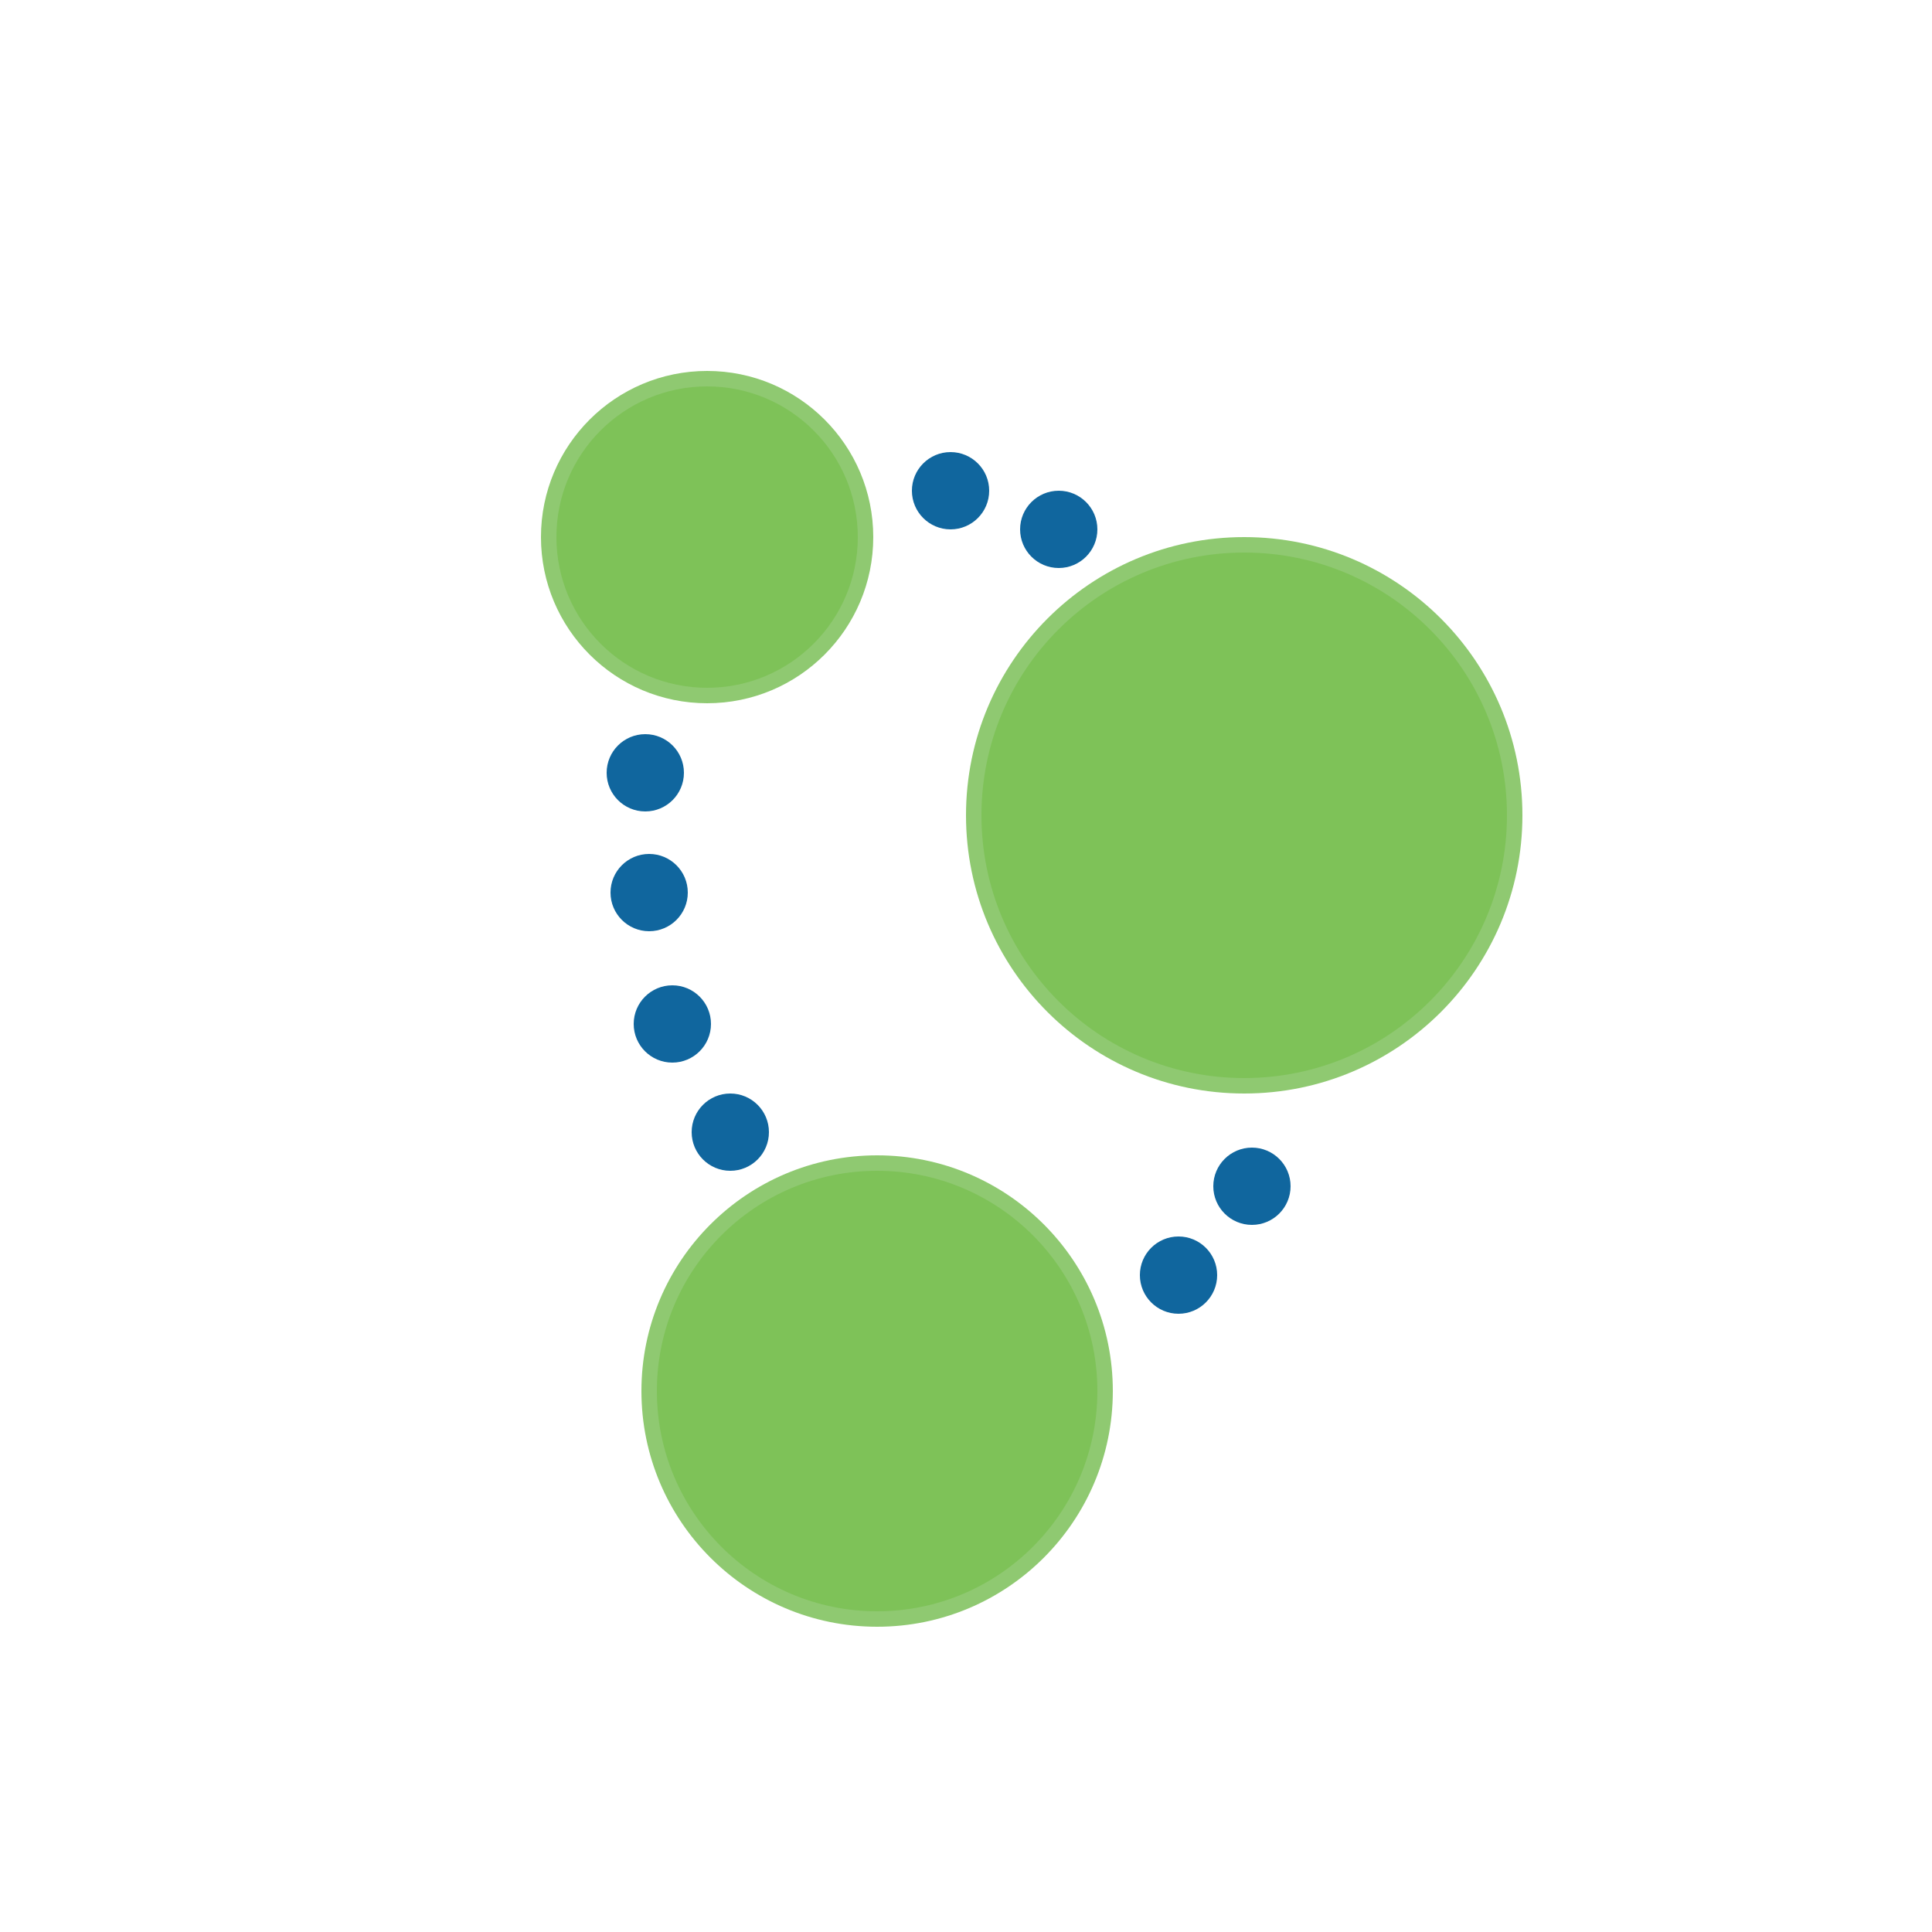 <svg xmlns="http://www.w3.org/2000/svg"  xml:space="preserve" viewBox="0 0 50 50">
  <circle cx="18.3" cy="13.9" r="4.3" fill="#8fc971" class="st0"></circle>
        <circle cx="18.3" cy="13.9" r="3.9" fill="#7ec258" class="st1"></circle>
        <circle cx="32.2" cy="21.1" r="7.2" fill="#8fc971" class="st0"></circle>
        <circle cx="32.2" cy="21.1" r="6.8" fill="#7ec258" class="st1"></circle>
        <circle cx="22.7" cy="36" r="6.1" fill="#8fc971" class="st0"></circle>
        <circle cx="22.7" cy="36" r="5.7" fill="#7ec258" class="st1"></circle>
        <circle cx="16.7" cy="20" r="1" fill="#10669e" class="st2"></circle>
        <circle cx="16.8" cy="23.1" r="1" fill="#10669e" class="st2"></circle>
        <circle cx="17.4" cy="26.5" r="1" fill="#10669e" class="st2"></circle>
        <circle cx="18.9" cy="29.3" r="1" fill="#10669e" class="st2"></circle>
        <circle cx="24.6" cy="12.7" r="1" fill="#10669e" class="st2"></circle>
        <circle cx="27.4" cy="13.7" r="1" fill="#10669e" class="st2"></circle>
        <circle cx="32.4" cy="30.7" r="1" fill="#10669e" class="st2"></circle>
        <circle cx="30.5" cy="33" r="1" fill="#10669e" class="st2"></circle>
</svg>